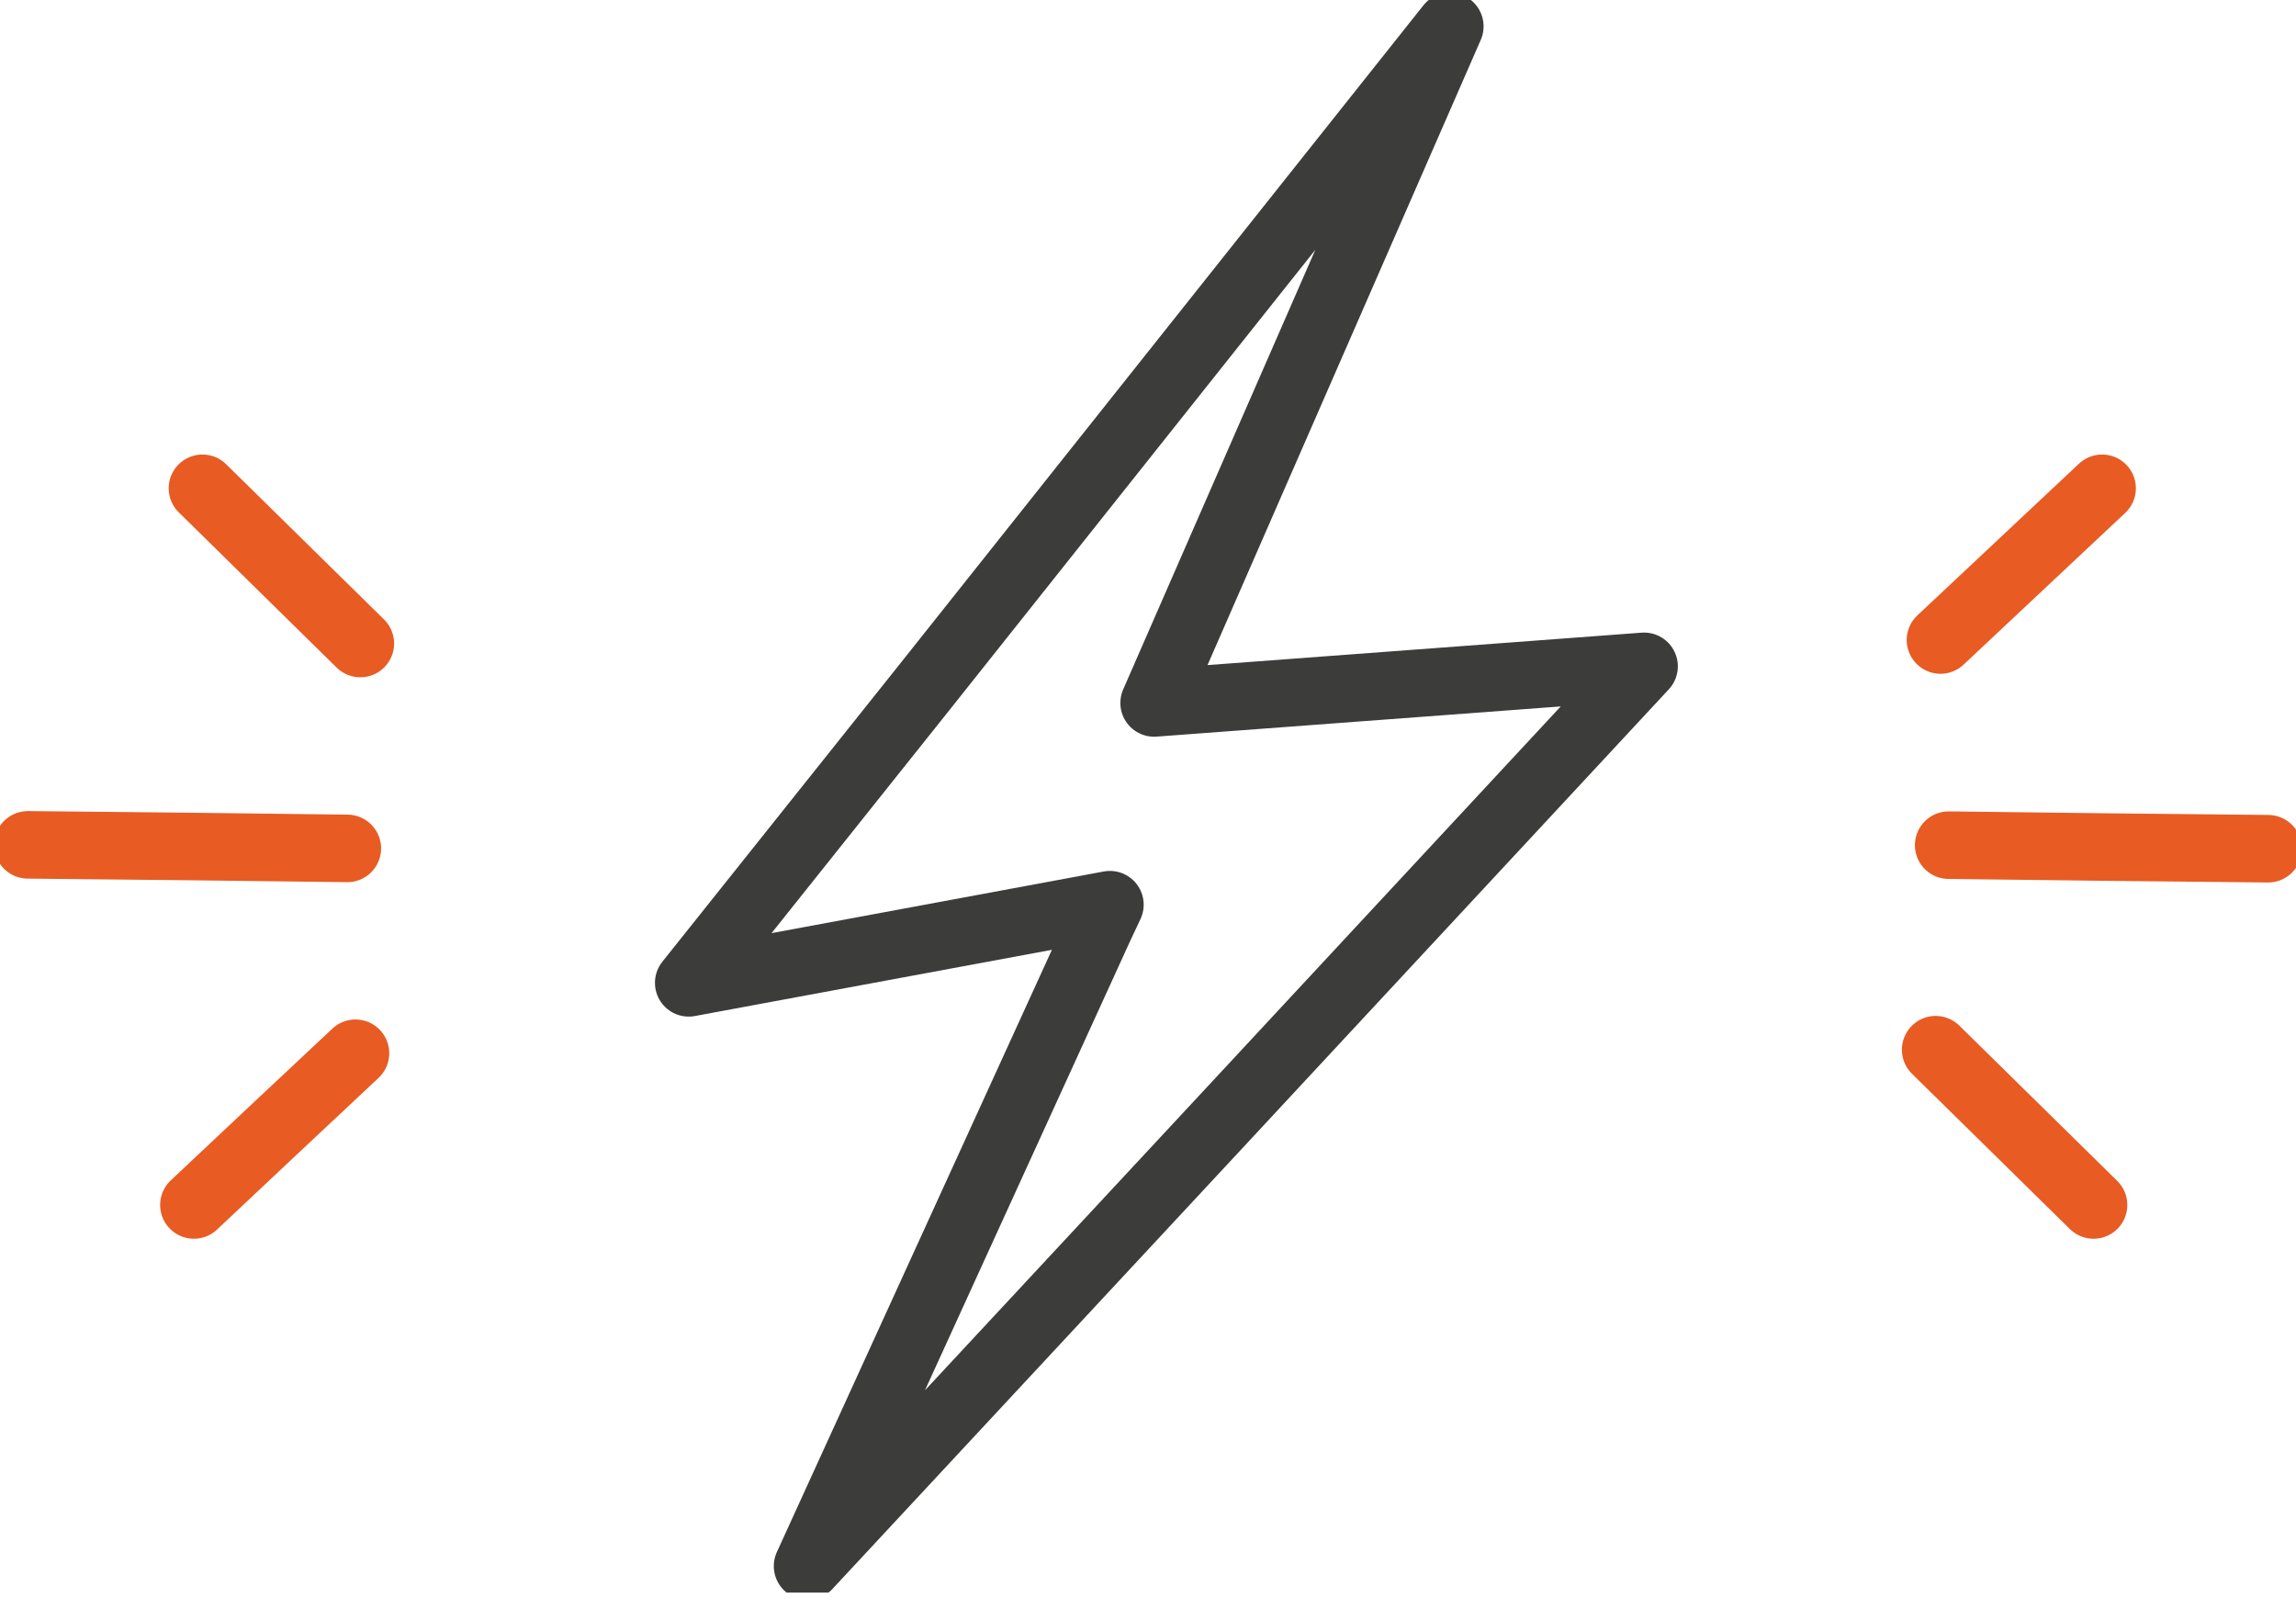 <svg width="51" height="36" viewBox="0 0 51 36" fill="none" xmlns="http://www.w3.org/2000/svg">
<g clip-path="url(#clip0_132_7306)">
<path d="M36.519 14.801L27.204 24.825L17.938 34.787L24.423 20.587L24.654 20.095L24.151 20.189L15.298 21.831L20.512 15.294L32.204 0.586L25.636 15.614L36.519 14.801Z" stroke="#3C3C3B" stroke-width="1.5" stroke-linecap="round" stroke-linejoin="round"/>
<path d="M50.381 18.852C48.013 18.829 45.653 18.805 43.285 18.773L50.381 18.852Z" fill="#E85B23"/>
<path d="M50.381 18.852C48.013 18.829 45.653 18.805 43.285 18.773" stroke="#E85B23" stroke-width="1.5" stroke-linecap="round" stroke-linejoin="round"/>
<path d="M46.693 10.846L43.103 14.216L46.693 10.846Z" fill="#E85B23"/>
<path d="M46.693 10.846L43.103 14.216" stroke="#E85B23" stroke-width="1.5" stroke-linecap="round" stroke-linejoin="round"/>
<path d="M46.503 26.765C45.331 25.615 44.168 24.466 42.996 23.316L46.503 26.765Z" fill="#E85B23"/>
<path d="M46.503 26.765C45.331 25.615 44.168 24.466 42.996 23.316" stroke="#E85B23" stroke-width="1.5" stroke-linecap="round" stroke-linejoin="round"/>
<path d="M0.619 18.766C2.987 18.789 5.347 18.813 7.715 18.845L0.619 18.766Z" fill="#E85B23"/>
<path d="M0.619 18.766C2.987 18.789 5.347 18.813 7.715 18.845" stroke="#E85B23" stroke-width="1.5" stroke-linecap="round" stroke-linejoin="round"/>
<path d="M4.307 26.765C5.504 25.639 6.7 24.513 7.896 23.395L4.307 26.765Z" fill="#E85B23"/>
<path d="M4.307 26.765C5.504 25.639 6.7 24.513 7.896 23.395" stroke="#E85B23" stroke-width="1.5" stroke-linecap="round" stroke-linejoin="round"/>
<path d="M4.497 10.846C5.668 11.995 6.832 13.145 8.004 14.294L4.497 10.846Z" fill="#E85B23"/>
<path d="M4.497 10.846C5.668 11.995 6.832 13.145 8.004 14.294" stroke="#E85B23" stroke-width="1.5" stroke-linecap="round" stroke-linejoin="round"/>
</g>
<defs>
<clipPath id="clip0_132_7306">
<rect width="51" height="35.374" fill="white"/>
</clipPath>
</defs>
</svg>
